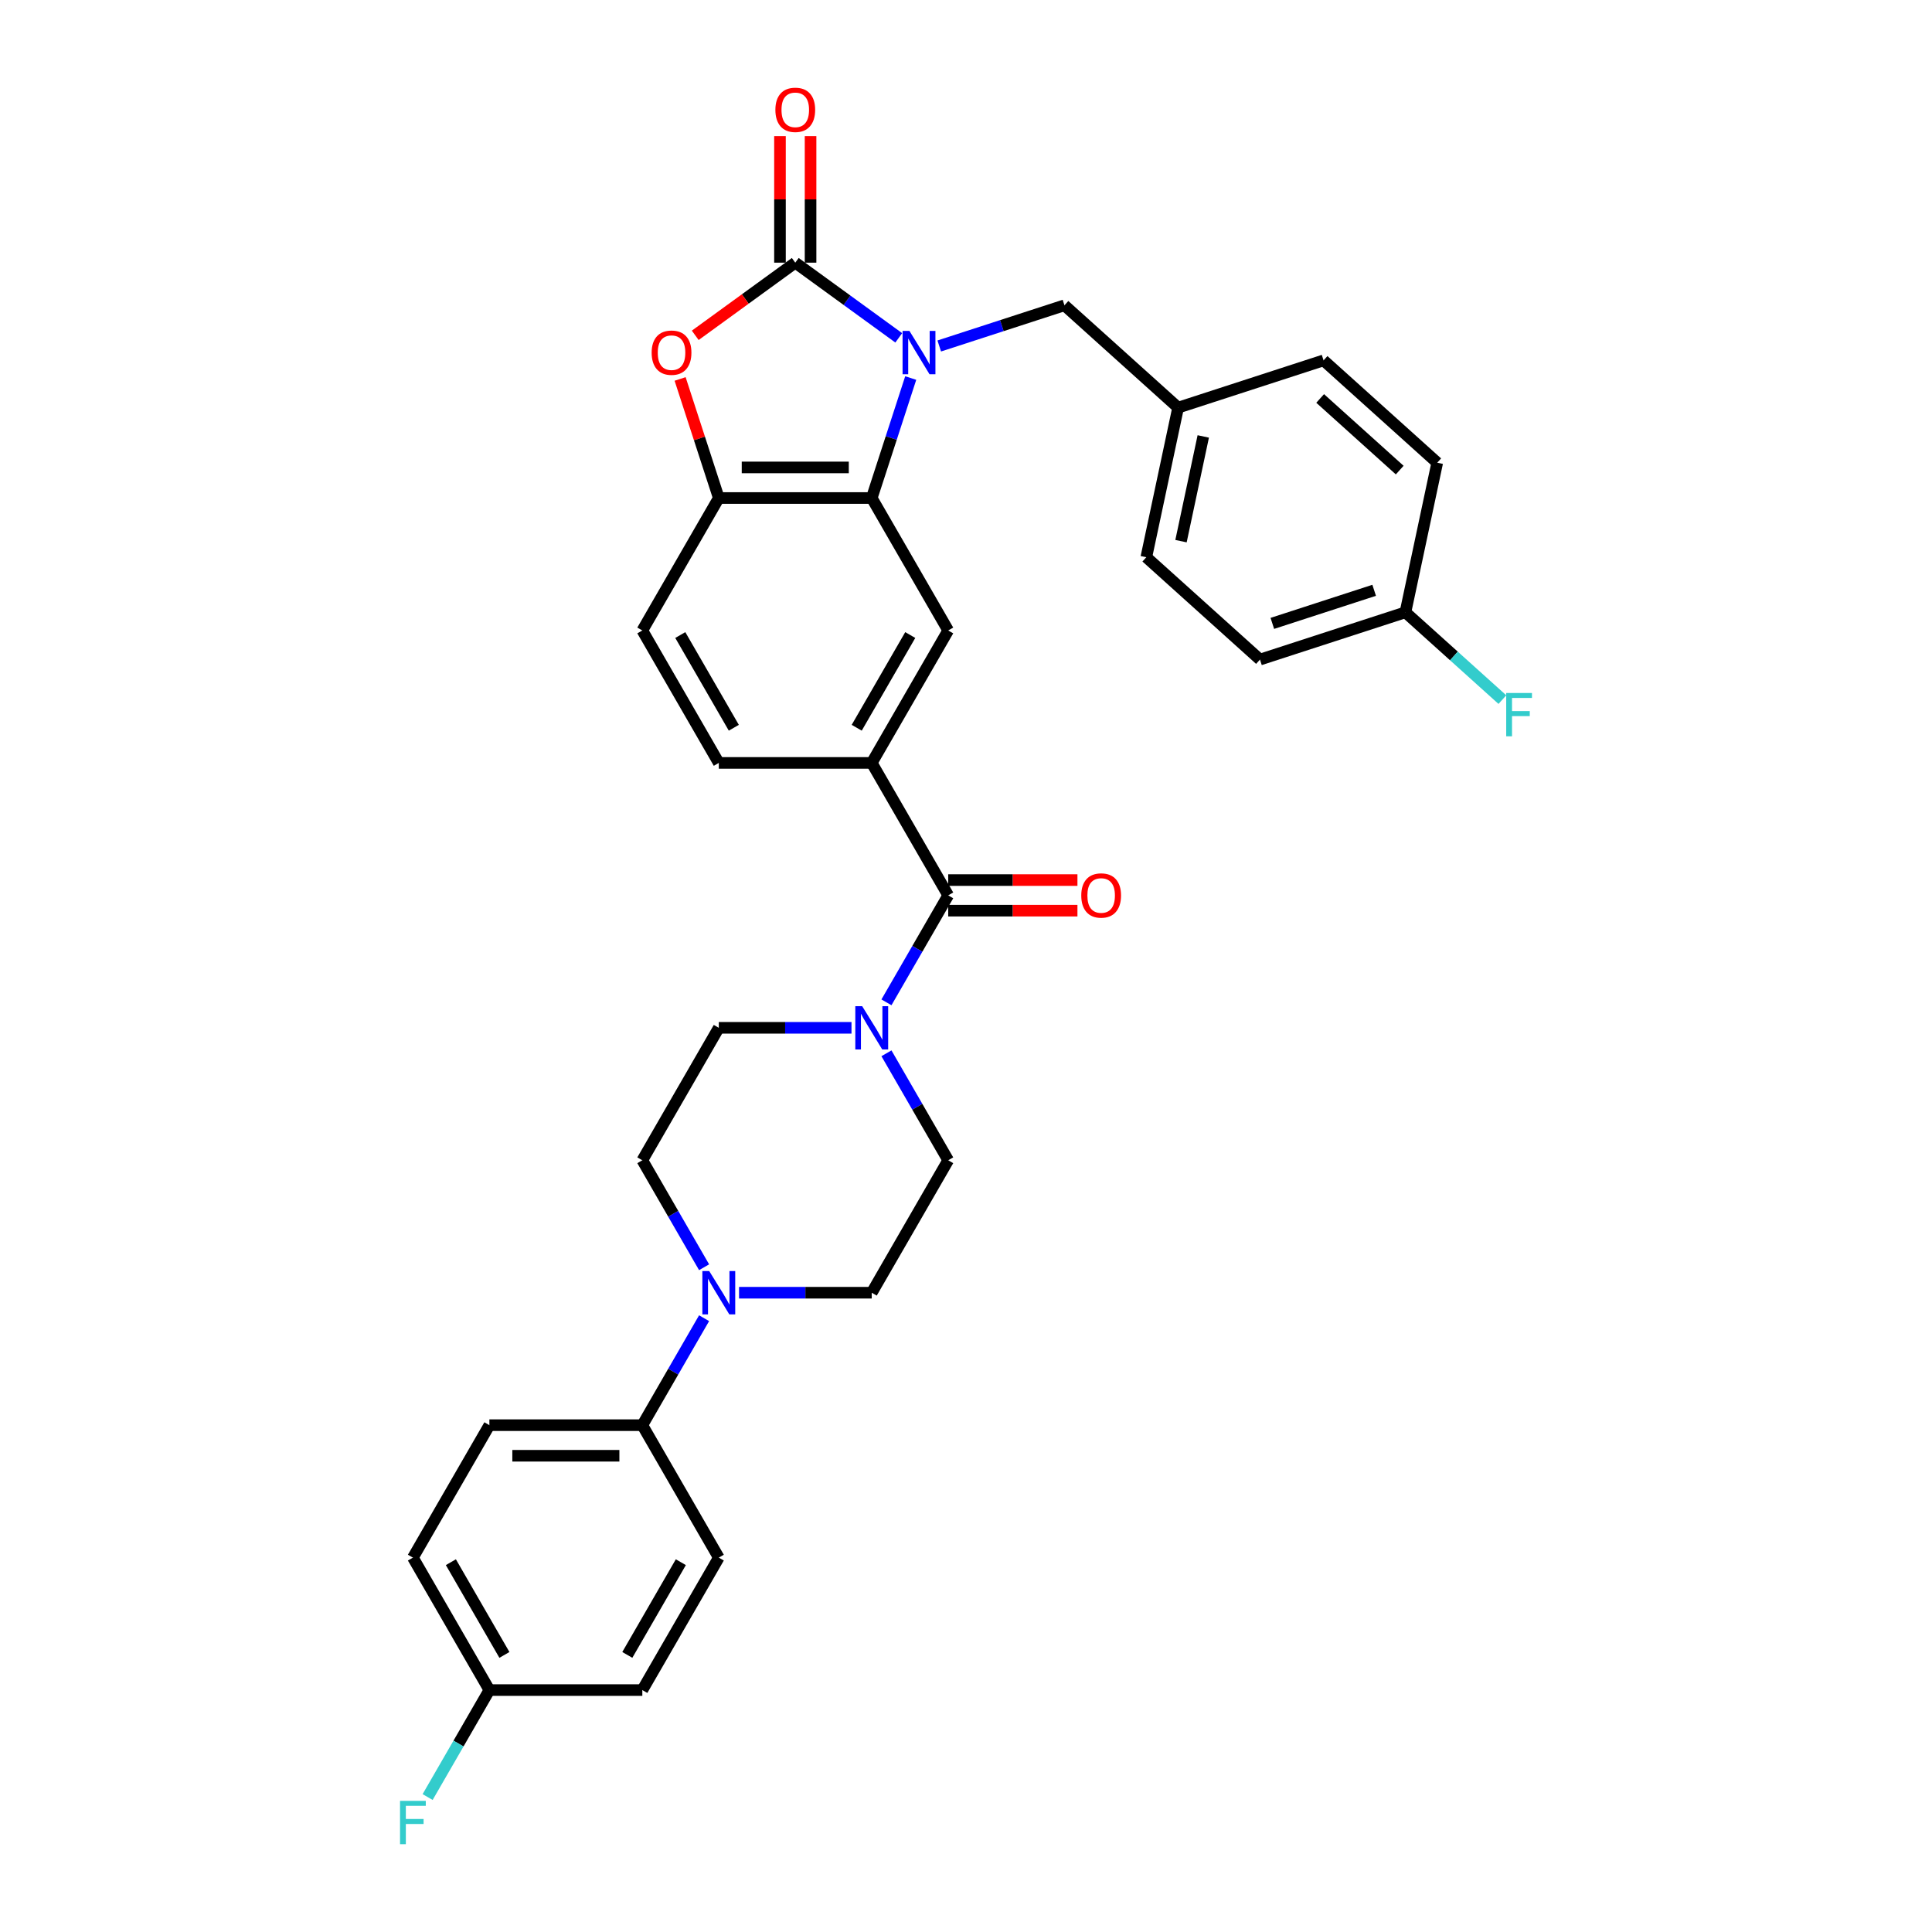 <?xml version='1.0' encoding='iso-8859-1'?>
<svg version='1.1' baseProfile='full'
              xmlns='http://www.w3.org/2000/svg'
                      xmlns:rdkit='http://www.rdkit.org/xml'
                      xmlns:xlink='http://www.w3.org/1999/xlink'
                  xml:space='preserve'
width='1000px' height='1000px' viewBox='0 0 1000 1000'>
<!-- END OF HEADER -->
<rect style='opacity:1.0;fill:#FFFFFF;stroke:none' width='1000' height='1000' x='0' y='0'> </rect>
<path class='bond-0' d='M 465.192,174.868 L 438.41,155.411' style='fill:none;fill-rule:evenodd;stroke:#0000FF;stroke-width:6px;stroke-linecap:butt;stroke-linejoin:miter;stroke-opacity:1' />
<path class='bond-0' d='M 438.41,155.411 L 411.629,135.953' style='fill:none;fill-rule:evenodd;stroke:#000000;stroke-width:6px;stroke-linecap:butt;stroke-linejoin:miter;stroke-opacity:1' />
<path class='bond-1' d='M 471.388,195.672 L 461.299,226.721' style='fill:none;fill-rule:evenodd;stroke:#0000FF;stroke-width:6px;stroke-linecap:butt;stroke-linejoin:miter;stroke-opacity:1' />
<path class='bond-1' d='M 461.299,226.721 L 451.21,257.771' style='fill:none;fill-rule:evenodd;stroke:#000000;stroke-width:6px;stroke-linecap:butt;stroke-linejoin:miter;stroke-opacity:1' />
<path class='bond-9' d='M 486.154,179.078 L 518.557,168.549' style='fill:none;fill-rule:evenodd;stroke:#0000FF;stroke-width:6px;stroke-linecap:butt;stroke-linejoin:miter;stroke-opacity:1' />
<path class='bond-9' d='M 518.557,168.549 L 550.96,158.021' style='fill:none;fill-rule:evenodd;stroke:#000000;stroke-width:6px;stroke-linecap:butt;stroke-linejoin:miter;stroke-opacity:1' />
<path class='bond-2' d='M 411.629,135.953 L 385.742,154.761' style='fill:none;fill-rule:evenodd;stroke:#000000;stroke-width:6px;stroke-linecap:butt;stroke-linejoin:miter;stroke-opacity:1' />
<path class='bond-2' d='M 385.742,154.761 L 359.856,173.568' style='fill:none;fill-rule:evenodd;stroke:#FF0000;stroke-width:6px;stroke-linecap:butt;stroke-linejoin:miter;stroke-opacity:1' />
<path class='bond-11' d='M 419.545,135.953 L 419.545,103.203' style='fill:none;fill-rule:evenodd;stroke:#000000;stroke-width:6px;stroke-linecap:butt;stroke-linejoin:miter;stroke-opacity:1' />
<path class='bond-11' d='M 419.545,103.203 L 419.545,70.454' style='fill:none;fill-rule:evenodd;stroke:#FF0000;stroke-width:6px;stroke-linecap:butt;stroke-linejoin:miter;stroke-opacity:1' />
<path class='bond-11' d='M 403.713,135.953 L 403.713,103.203' style='fill:none;fill-rule:evenodd;stroke:#000000;stroke-width:6px;stroke-linecap:butt;stroke-linejoin:miter;stroke-opacity:1' />
<path class='bond-11' d='M 403.713,103.203 L 403.713,70.454' style='fill:none;fill-rule:evenodd;stroke:#FF0000;stroke-width:6px;stroke-linecap:butt;stroke-linejoin:miter;stroke-opacity:1' />
<path class='bond-5' d='M 451.21,257.771 L 372.048,257.771' style='fill:none;fill-rule:evenodd;stroke:#000000;stroke-width:6px;stroke-linecap:butt;stroke-linejoin:miter;stroke-opacity:1' />
<path class='bond-5' d='M 439.336,241.939 L 383.922,241.939' style='fill:none;fill-rule:evenodd;stroke:#000000;stroke-width:6px;stroke-linecap:butt;stroke-linejoin:miter;stroke-opacity:1' />
<path class='bond-7' d='M 451.21,257.771 L 490.791,326.327' style='fill:none;fill-rule:evenodd;stroke:#000000;stroke-width:6px;stroke-linecap:butt;stroke-linejoin:miter;stroke-opacity:1' />
<path class='bond-32' d='M 352.025,196.147 L 362.036,226.959' style='fill:none;fill-rule:evenodd;stroke:#FF0000;stroke-width:6px;stroke-linecap:butt;stroke-linejoin:miter;stroke-opacity:1' />
<path class='bond-32' d='M 362.036,226.959 L 372.048,257.771' style='fill:none;fill-rule:evenodd;stroke:#000000;stroke-width:6px;stroke-linecap:butt;stroke-linejoin:miter;stroke-opacity:1' />
<path class='bond-3' d='M 490.791,463.441 L 451.21,394.884' style='fill:none;fill-rule:evenodd;stroke:#000000;stroke-width:6px;stroke-linecap:butt;stroke-linejoin:miter;stroke-opacity:1' />
<path class='bond-4' d='M 490.791,463.441 L 474.808,491.125' style='fill:none;fill-rule:evenodd;stroke:#000000;stroke-width:6px;stroke-linecap:butt;stroke-linejoin:miter;stroke-opacity:1' />
<path class='bond-4' d='M 474.808,491.125 L 458.825,518.809' style='fill:none;fill-rule:evenodd;stroke:#0000FF;stroke-width:6px;stroke-linecap:butt;stroke-linejoin:miter;stroke-opacity:1' />
<path class='bond-16' d='M 490.791,471.357 L 524.237,471.357' style='fill:none;fill-rule:evenodd;stroke:#000000;stroke-width:6px;stroke-linecap:butt;stroke-linejoin:miter;stroke-opacity:1' />
<path class='bond-16' d='M 524.237,471.357 L 557.683,471.357' style='fill:none;fill-rule:evenodd;stroke:#FF0000;stroke-width:6px;stroke-linecap:butt;stroke-linejoin:miter;stroke-opacity:1' />
<path class='bond-16' d='M 490.791,455.524 L 524.237,455.524' style='fill:none;fill-rule:evenodd;stroke:#000000;stroke-width:6px;stroke-linecap:butt;stroke-linejoin:miter;stroke-opacity:1' />
<path class='bond-16' d='M 524.237,455.524 L 557.683,455.524' style='fill:none;fill-rule:evenodd;stroke:#FF0000;stroke-width:6px;stroke-linecap:butt;stroke-linejoin:miter;stroke-opacity:1' />
<path class='bond-12' d='M 440.729,531.997 L 406.389,531.997' style='fill:none;fill-rule:evenodd;stroke:#0000FF;stroke-width:6px;stroke-linecap:butt;stroke-linejoin:miter;stroke-opacity:1' />
<path class='bond-12' d='M 406.389,531.997 L 372.048,531.997' style='fill:none;fill-rule:evenodd;stroke:#000000;stroke-width:6px;stroke-linecap:butt;stroke-linejoin:miter;stroke-opacity:1' />
<path class='bond-13' d='M 458.825,545.185 L 474.808,572.869' style='fill:none;fill-rule:evenodd;stroke:#0000FF;stroke-width:6px;stroke-linecap:butt;stroke-linejoin:miter;stroke-opacity:1' />
<path class='bond-13' d='M 474.808,572.869 L 490.791,600.554' style='fill:none;fill-rule:evenodd;stroke:#000000;stroke-width:6px;stroke-linecap:butt;stroke-linejoin:miter;stroke-opacity:1' />
<path class='bond-17' d='M 372.048,257.771 L 332.467,326.327' style='fill:none;fill-rule:evenodd;stroke:#000000;stroke-width:6px;stroke-linecap:butt;stroke-linejoin:miter;stroke-opacity:1' />
<path class='bond-6' d='M 451.21,394.884 L 490.791,326.327' style='fill:none;fill-rule:evenodd;stroke:#000000;stroke-width:6px;stroke-linecap:butt;stroke-linejoin:miter;stroke-opacity:1' />
<path class='bond-6' d='M 443.436,376.684 L 471.143,328.695' style='fill:none;fill-rule:evenodd;stroke:#000000;stroke-width:6px;stroke-linecap:butt;stroke-linejoin:miter;stroke-opacity:1' />
<path class='bond-18' d='M 451.21,394.884 L 372.048,394.884' style='fill:none;fill-rule:evenodd;stroke:#000000;stroke-width:6px;stroke-linecap:butt;stroke-linejoin:miter;stroke-opacity:1' />
<path class='bond-8' d='M 382.529,669.11 L 416.87,669.11' style='fill:none;fill-rule:evenodd;stroke:#0000FF;stroke-width:6px;stroke-linecap:butt;stroke-linejoin:miter;stroke-opacity:1' />
<path class='bond-8' d='M 416.87,669.11 L 451.21,669.11' style='fill:none;fill-rule:evenodd;stroke:#000000;stroke-width:6px;stroke-linecap:butt;stroke-linejoin:miter;stroke-opacity:1' />
<path class='bond-10' d='M 364.434,682.298 L 348.45,709.983' style='fill:none;fill-rule:evenodd;stroke:#0000FF;stroke-width:6px;stroke-linecap:butt;stroke-linejoin:miter;stroke-opacity:1' />
<path class='bond-10' d='M 348.45,709.983 L 332.467,737.667' style='fill:none;fill-rule:evenodd;stroke:#000000;stroke-width:6px;stroke-linecap:butt;stroke-linejoin:miter;stroke-opacity:1' />
<path class='bond-35' d='M 364.434,655.922 L 348.45,628.238' style='fill:none;fill-rule:evenodd;stroke:#0000FF;stroke-width:6px;stroke-linecap:butt;stroke-linejoin:miter;stroke-opacity:1' />
<path class='bond-35' d='M 348.45,628.238 L 332.467,600.554' style='fill:none;fill-rule:evenodd;stroke:#000000;stroke-width:6px;stroke-linecap:butt;stroke-linejoin:miter;stroke-opacity:1' />
<path class='bond-21' d='M 550.96,158.021 L 609.789,210.991' style='fill:none;fill-rule:evenodd;stroke:#000000;stroke-width:6px;stroke-linecap:butt;stroke-linejoin:miter;stroke-opacity:1' />
<path class='bond-19' d='M 332.467,737.667 L 253.305,737.667' style='fill:none;fill-rule:evenodd;stroke:#000000;stroke-width:6px;stroke-linecap:butt;stroke-linejoin:miter;stroke-opacity:1' />
<path class='bond-19' d='M 320.593,753.499 L 265.179,753.499' style='fill:none;fill-rule:evenodd;stroke:#000000;stroke-width:6px;stroke-linecap:butt;stroke-linejoin:miter;stroke-opacity:1' />
<path class='bond-20' d='M 332.467,737.667 L 372.048,806.223' style='fill:none;fill-rule:evenodd;stroke:#000000;stroke-width:6px;stroke-linecap:butt;stroke-linejoin:miter;stroke-opacity:1' />
<path class='bond-14' d='M 372.048,531.997 L 332.467,600.554' style='fill:none;fill-rule:evenodd;stroke:#000000;stroke-width:6px;stroke-linecap:butt;stroke-linejoin:miter;stroke-opacity:1' />
<path class='bond-15' d='M 490.791,600.554 L 451.21,669.11' style='fill:none;fill-rule:evenodd;stroke:#000000;stroke-width:6px;stroke-linecap:butt;stroke-linejoin:miter;stroke-opacity:1' />
<path class='bond-34' d='M 332.467,326.327 L 372.048,394.884' style='fill:none;fill-rule:evenodd;stroke:#000000;stroke-width:6px;stroke-linecap:butt;stroke-linejoin:miter;stroke-opacity:1' />
<path class='bond-34' d='M 352.115,328.695 L 379.822,376.684' style='fill:none;fill-rule:evenodd;stroke:#000000;stroke-width:6px;stroke-linecap:butt;stroke-linejoin:miter;stroke-opacity:1' />
<path class='bond-25' d='M 253.305,737.667 L 213.724,806.223' style='fill:none;fill-rule:evenodd;stroke:#000000;stroke-width:6px;stroke-linecap:butt;stroke-linejoin:miter;stroke-opacity:1' />
<path class='bond-24' d='M 372.048,806.223 L 332.467,874.78' style='fill:none;fill-rule:evenodd;stroke:#000000;stroke-width:6px;stroke-linecap:butt;stroke-linejoin:miter;stroke-opacity:1' />
<path class='bond-24' d='M 352.4,808.59 L 324.693,856.58' style='fill:none;fill-rule:evenodd;stroke:#000000;stroke-width:6px;stroke-linecap:butt;stroke-linejoin:miter;stroke-opacity:1' />
<path class='bond-28' d='M 609.789,210.991 L 685.077,186.528' style='fill:none;fill-rule:evenodd;stroke:#000000;stroke-width:6px;stroke-linecap:butt;stroke-linejoin:miter;stroke-opacity:1' />
<path class='bond-29' d='M 609.789,210.991 L 593.331,288.423' style='fill:none;fill-rule:evenodd;stroke:#000000;stroke-width:6px;stroke-linecap:butt;stroke-linejoin:miter;stroke-opacity:1' />
<path class='bond-29' d='M 622.807,225.897 L 611.286,280.1' style='fill:none;fill-rule:evenodd;stroke:#000000;stroke-width:6px;stroke-linecap:butt;stroke-linejoin:miter;stroke-opacity:1' />
<path class='bond-22' d='M 253.305,874.78 L 332.467,874.78' style='fill:none;fill-rule:evenodd;stroke:#000000;stroke-width:6px;stroke-linecap:butt;stroke-linejoin:miter;stroke-opacity:1' />
<path class='bond-27' d='M 253.305,874.78 L 237.321,902.464' style='fill:none;fill-rule:evenodd;stroke:#000000;stroke-width:6px;stroke-linecap:butt;stroke-linejoin:miter;stroke-opacity:1' />
<path class='bond-27' d='M 237.321,902.464 L 221.338,930.148' style='fill:none;fill-rule:evenodd;stroke:#33CCCC;stroke-width:6px;stroke-linecap:butt;stroke-linejoin:miter;stroke-opacity:1' />
<path class='bond-36' d='M 253.305,874.78 L 213.724,806.223' style='fill:none;fill-rule:evenodd;stroke:#000000;stroke-width:6px;stroke-linecap:butt;stroke-linejoin:miter;stroke-opacity:1' />
<path class='bond-36' d='M 261.079,856.58 L 233.372,808.59' style='fill:none;fill-rule:evenodd;stroke:#000000;stroke-width:6px;stroke-linecap:butt;stroke-linejoin:miter;stroke-opacity:1' />
<path class='bond-23' d='M 727.447,316.93 L 652.16,341.393' style='fill:none;fill-rule:evenodd;stroke:#000000;stroke-width:6px;stroke-linecap:butt;stroke-linejoin:miter;stroke-opacity:1' />
<path class='bond-23' d='M 711.262,305.542 L 658.56,322.666' style='fill:none;fill-rule:evenodd;stroke:#000000;stroke-width:6px;stroke-linecap:butt;stroke-linejoin:miter;stroke-opacity:1' />
<path class='bond-26' d='M 727.447,316.93 L 752.54,339.524' style='fill:none;fill-rule:evenodd;stroke:#000000;stroke-width:6px;stroke-linecap:butt;stroke-linejoin:miter;stroke-opacity:1' />
<path class='bond-26' d='M 752.54,339.524 L 777.632,362.117' style='fill:none;fill-rule:evenodd;stroke:#33CCCC;stroke-width:6px;stroke-linecap:butt;stroke-linejoin:miter;stroke-opacity:1' />
<path class='bond-33' d='M 727.447,316.93 L 743.906,239.498' style='fill:none;fill-rule:evenodd;stroke:#000000;stroke-width:6px;stroke-linecap:butt;stroke-linejoin:miter;stroke-opacity:1' />
<path class='bond-31' d='M 685.077,186.528 L 743.906,239.498' style='fill:none;fill-rule:evenodd;stroke:#000000;stroke-width:6px;stroke-linecap:butt;stroke-linejoin:miter;stroke-opacity:1' />
<path class='bond-31' d='M 683.308,206.239 L 724.488,243.318' style='fill:none;fill-rule:evenodd;stroke:#000000;stroke-width:6px;stroke-linecap:butt;stroke-linejoin:miter;stroke-opacity:1' />
<path class='bond-30' d='M 593.331,288.423 L 652.16,341.393' style='fill:none;fill-rule:evenodd;stroke:#000000;stroke-width:6px;stroke-linecap:butt;stroke-linejoin:miter;stroke-opacity:1' />
<path  class='atom-0' d='M 470.717 171.274
L 478.063 183.148
Q 478.792 184.32, 479.963 186.441
Q 481.135 188.563, 481.198 188.69
L 481.198 171.274
L 484.175 171.274
L 484.175 193.693
L 481.103 193.693
L 473.219 180.71
Q 472.3 179.19, 471.319 177.448
Q 470.369 175.707, 470.084 175.169
L 470.084 193.693
L 467.171 193.693
L 467.171 171.274
L 470.717 171.274
' fill='#0000FF'/>
<path  class='atom-3' d='M 337.294 182.547
Q 337.294 177.164, 339.954 174.155
Q 342.614 171.147, 347.586 171.147
Q 352.557 171.147, 355.217 174.155
Q 357.877 177.164, 357.877 182.547
Q 357.877 187.993, 355.185 191.096
Q 352.494 194.168, 347.586 194.168
Q 342.646 194.168, 339.954 191.096
Q 337.294 188.025, 337.294 182.547
M 347.586 191.634
Q 351.005 191.634, 352.842 189.354
Q 354.71 187.043, 354.71 182.547
Q 354.71 178.145, 352.842 175.929
Q 351.005 173.68, 347.586 173.68
Q 344.166 173.68, 342.297 175.897
Q 340.461 178.113, 340.461 182.547
Q 340.461 187.075, 342.297 189.354
Q 344.166 191.634, 347.586 191.634
' fill='#FF0000'/>
<path  class='atom-5' d='M 446.255 520.788
L 453.601 532.662
Q 454.329 533.834, 455.501 535.955
Q 456.672 538.077, 456.736 538.203
L 456.736 520.788
L 459.712 520.788
L 459.712 543.206
L 456.641 543.206
L 448.756 530.224
Q 447.838 528.704, 446.856 526.962
Q 445.906 525.221, 445.621 524.682
L 445.621 543.206
L 442.708 543.206
L 442.708 520.788
L 446.255 520.788
' fill='#0000FF'/>
<path  class='atom-9' d='M 367.092 657.901
L 374.439 669.775
Q 375.167 670.947, 376.339 673.068
Q 377.51 675.19, 377.574 675.316
L 377.574 657.901
L 380.55 657.901
L 380.55 680.319
L 377.479 680.319
L 369.594 667.337
Q 368.676 665.817, 367.694 664.075
Q 366.744 662.334, 366.459 661.795
L 366.459 680.319
L 363.546 680.319
L 363.546 657.901
L 367.092 657.901
' fill='#0000FF'/>
<path  class='atom-12' d='M 401.338 56.854
Q 401.338 51.471, 403.998 48.463
Q 406.658 45.455, 411.629 45.455
Q 416.6 45.455, 419.26 48.463
Q 421.92 51.471, 421.92 56.854
Q 421.92 62.3, 419.229 65.403
Q 416.537 68.475, 411.629 68.475
Q 406.689 68.475, 403.998 65.403
Q 401.338 62.332, 401.338 56.854
M 411.629 65.942
Q 415.049 65.942, 416.885 63.662
Q 418.754 61.35, 418.754 56.854
Q 418.754 52.453, 416.885 50.236
Q 415.049 47.988, 411.629 47.988
Q 408.209 47.988, 406.341 50.204
Q 404.505 52.421, 404.505 56.854
Q 404.505 61.382, 406.341 63.662
Q 408.209 65.942, 411.629 65.942
' fill='#FF0000'/>
<path  class='atom-17' d='M 559.662 463.504
Q 559.662 458.121, 562.322 455.113
Q 564.982 452.104, 569.954 452.104
Q 574.925 452.104, 577.585 455.113
Q 580.245 458.121, 580.245 463.504
Q 580.245 468.95, 577.553 472.053
Q 574.862 475.125, 569.954 475.125
Q 565.014 475.125, 562.322 472.053
Q 559.662 468.982, 559.662 463.504
M 569.954 472.592
Q 573.373 472.592, 575.21 470.312
Q 577.078 468, 577.078 463.504
Q 577.078 459.102, 575.21 456.886
Q 573.373 454.638, 569.954 454.638
Q 566.534 454.638, 564.666 456.854
Q 562.829 459.071, 562.829 463.504
Q 562.829 468.032, 564.666 470.312
Q 566.534 472.592, 569.954 472.592
' fill='#FF0000'/>
<path  class='atom-27' d='M 779.611 358.691
L 792.942 358.691
L 792.942 361.256
L 782.619 361.256
L 782.619 368.064
L 791.802 368.064
L 791.802 370.66
L 782.619 370.66
L 782.619 381.11
L 779.611 381.11
L 779.611 358.691
' fill='#33CCCC'/>
<path  class='atom-28' d='M 207.058 932.127
L 220.389 932.127
L 220.389 934.692
L 210.066 934.692
L 210.066 941.5
L 219.249 941.5
L 219.249 944.096
L 210.066 944.096
L 210.066 954.545
L 207.058 954.545
L 207.058 932.127
' fill='#33CCCC'/>
</svg>
